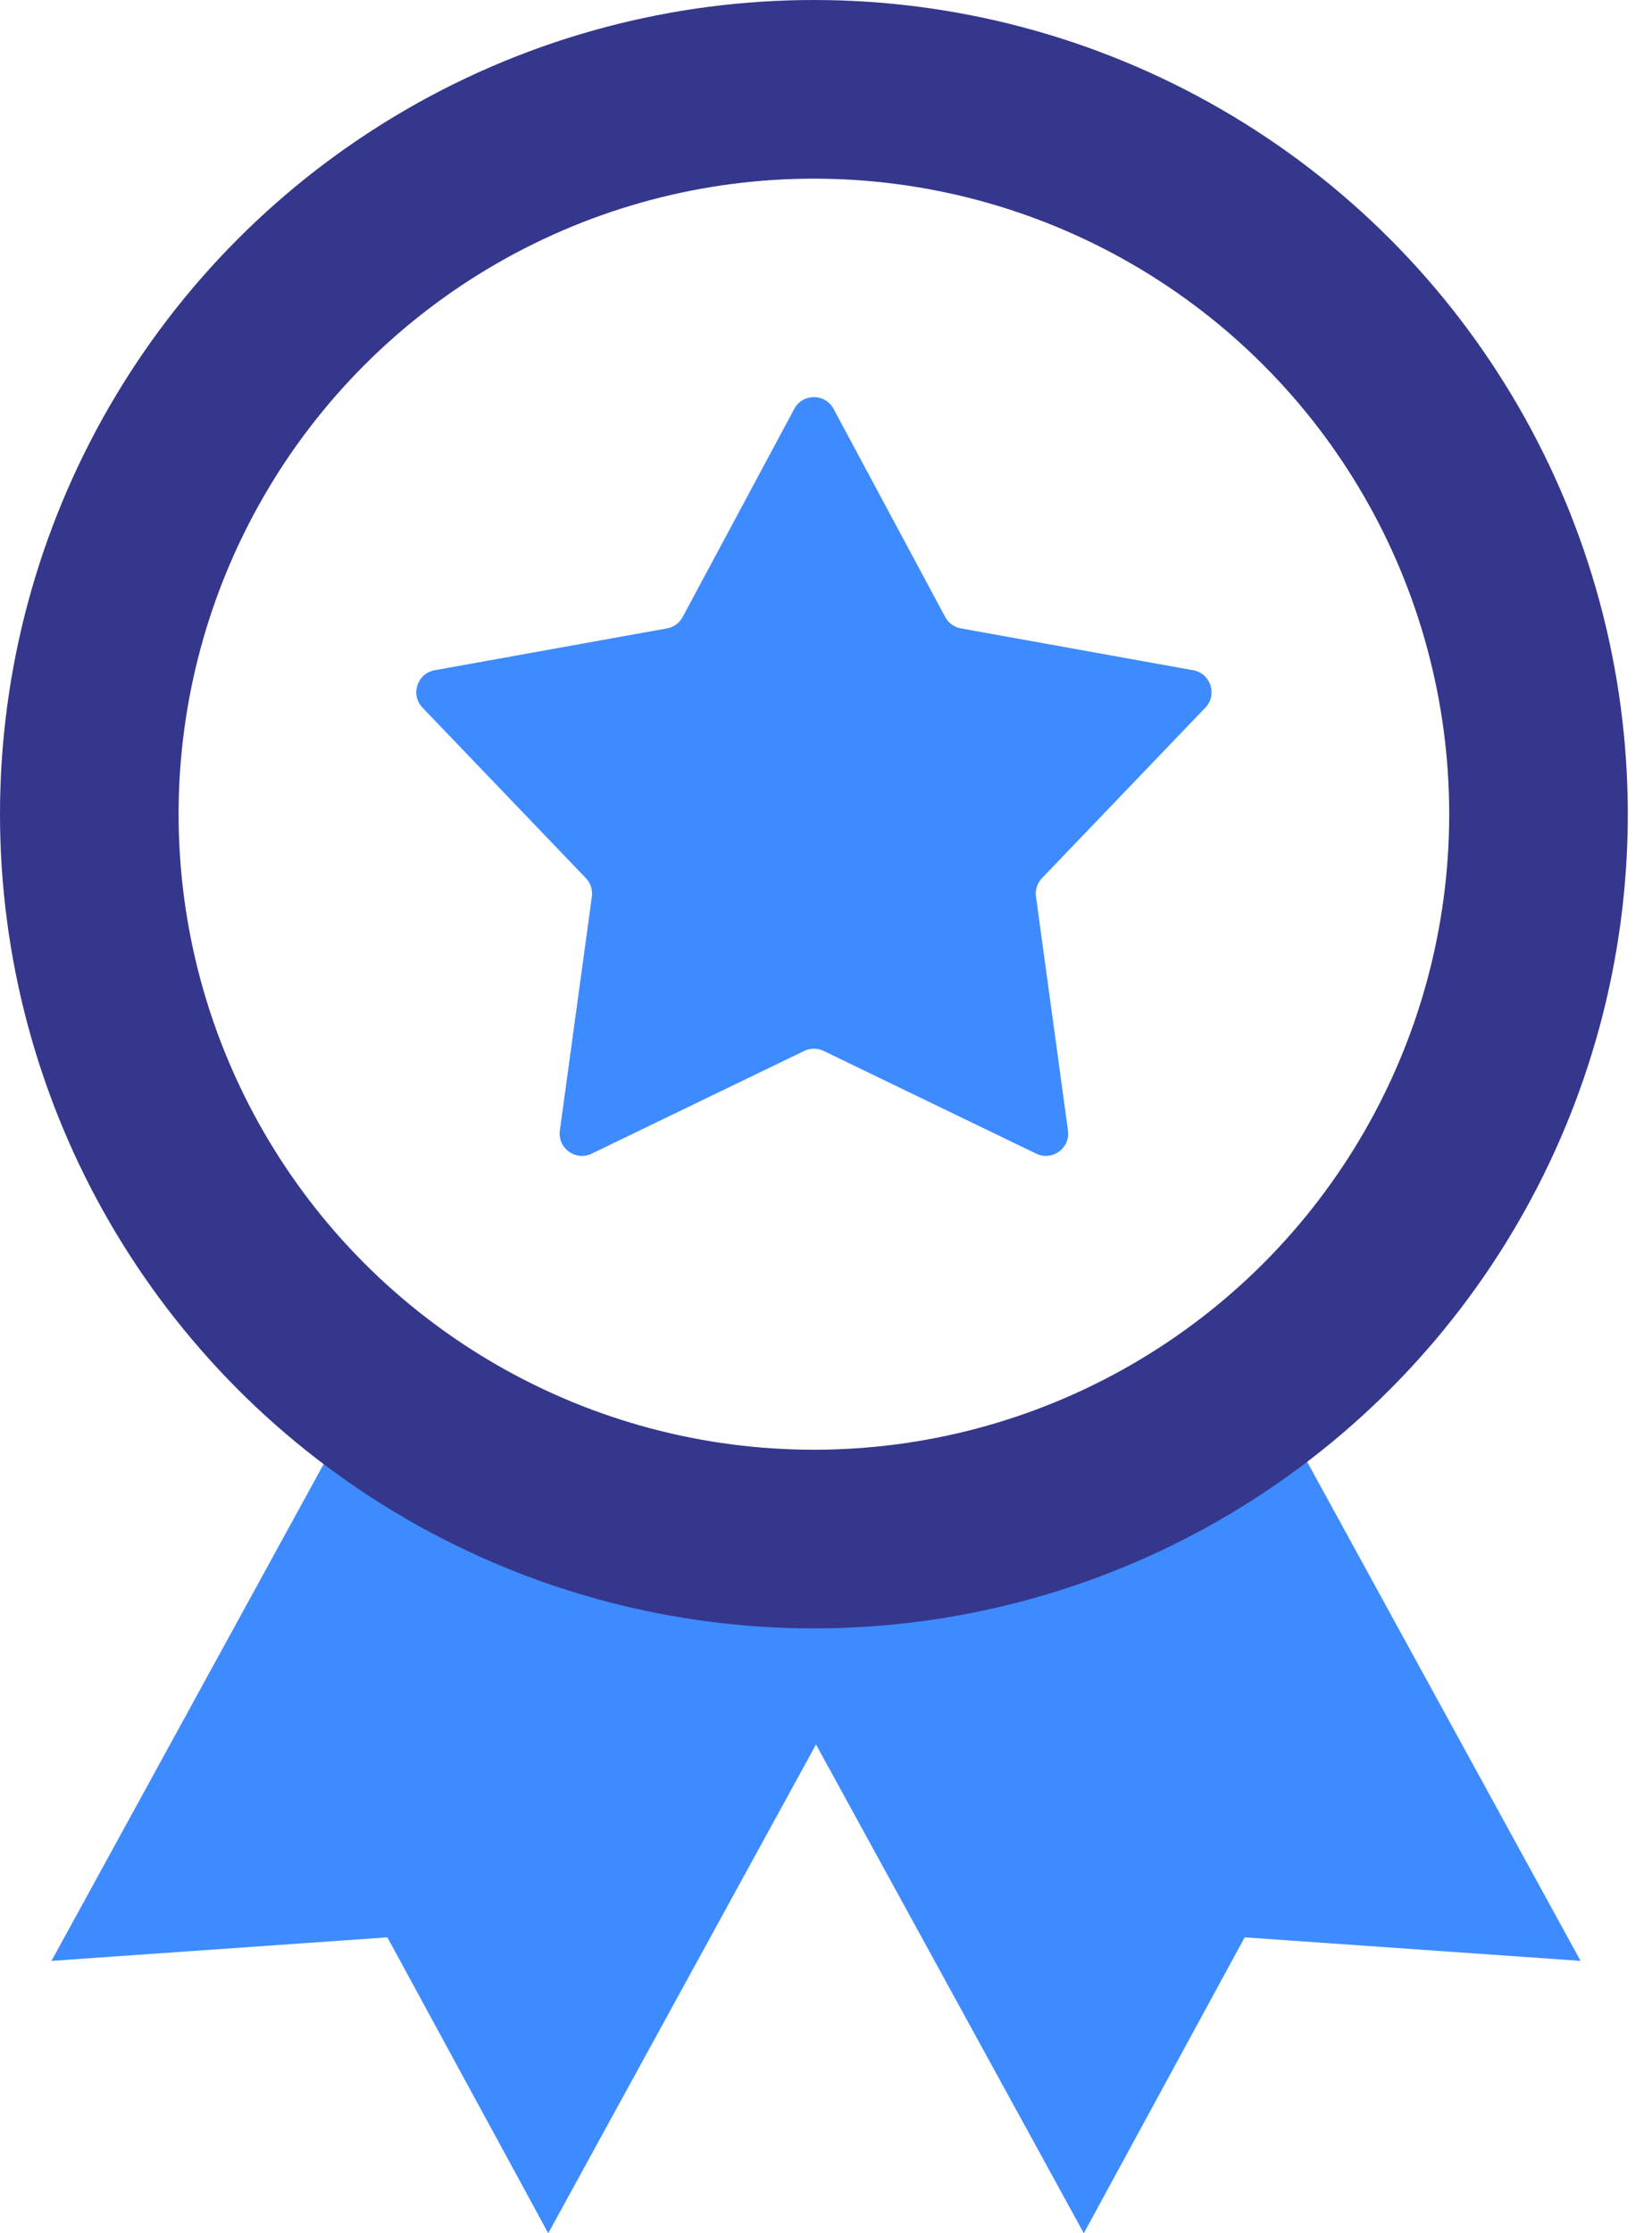 <svg width="37" height="50" viewBox="0 0 37 50" fill="none" xmlns="http://www.w3.org/2000/svg">
<path fill-rule="evenodd" clip-rule="evenodd" d="M18.276 35.48L8.658 30.208L1.153 43.902L8.676 43.375L12.279 50L18.276 39.057L24.274 50L27.877 43.375L35.4 43.902L27.895 30.208L18.276 35.48Z" fill="#3E8BFF"/>
<circle cx="18.229" cy="18.229" r="16.229" stroke="#34378C" stroke-width="4"/>
<path d="M17.789 9.155C17.977 8.803 18.481 8.803 18.67 9.155L21.169 13.813C21.241 13.948 21.371 14.042 21.521 14.069L26.724 15.006C27.116 15.077 27.272 15.556 26.996 15.844L23.338 19.66C23.232 19.77 23.182 19.923 23.203 20.074L23.92 25.311C23.974 25.707 23.566 26.003 23.207 25.829L18.447 23.529C18.309 23.463 18.149 23.463 18.012 23.529L13.252 25.829C12.893 26.003 12.485 25.707 12.539 25.311L13.256 20.074C13.276 19.923 13.227 19.77 13.121 19.66L9.463 15.844C9.187 15.556 9.343 15.077 9.735 15.006L14.938 14.069C15.088 14.042 15.218 13.948 15.29 13.813L17.789 9.155Z" fill="#3E8BFF"/>
</svg>
